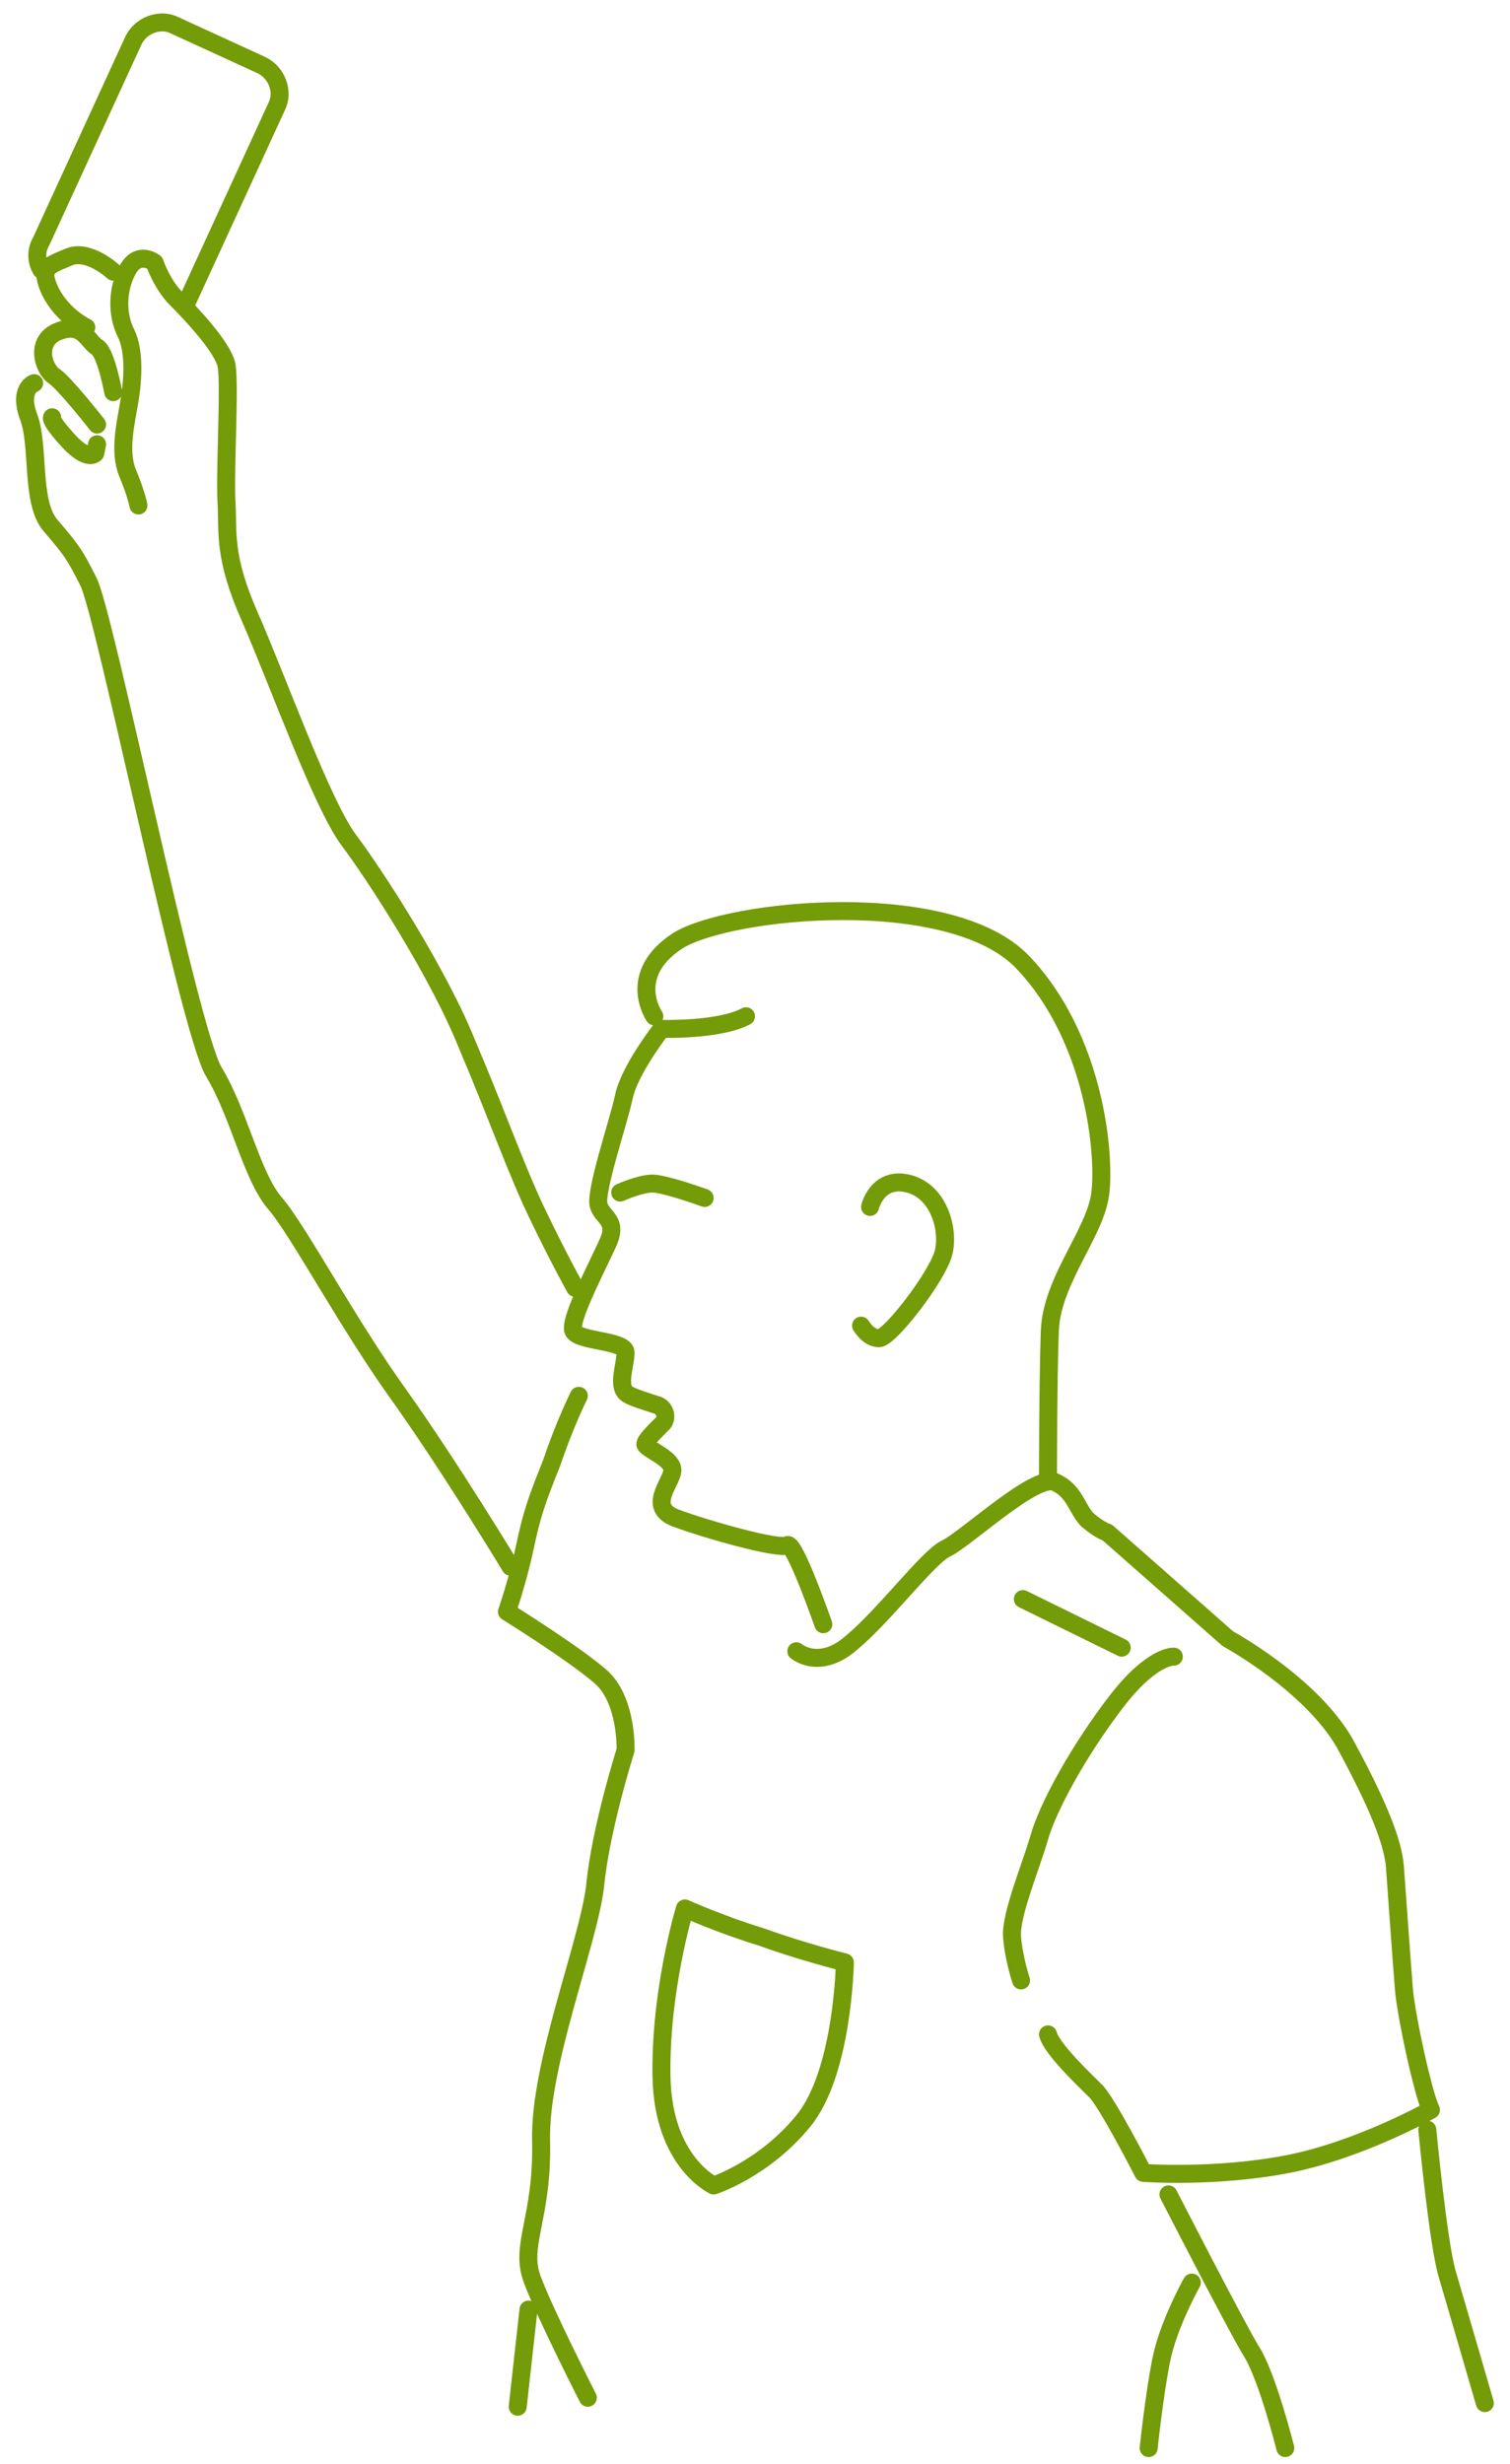 <svg width="84" height="137" viewBox="0 0 84 137" fill="none" xmlns="http://www.w3.org/2000/svg">
<path d="M45.8 90.3C45.8 90.3 44.2 85.7 43.8 85.9C43.4 86.2 39.2 85 37.6 84.4C36 83.8 37.3 82.5 37.4 81.8C37.5 81.1 36 80.6 35.9 80.3C35.9 80.1 36.3 79.7 36.8 79.2C37.2 78.9 37 78.2 36.5 78.1C35.9 77.9 35.2 77.7 34.9 77.5C34.3 77.1 34.8 75.9 34.8 75.2C34.8 74.5 32.2 74.6 31.9 74C31.6 73.4 33.5 69.9 33.9 68.9C34.3 67.8 33.5 67.7 33.3 67C33.1 66.2 34.4 62.4 34.7 61C35 59.5 36.8 57.2 36.8 57.2C36.8 57.2 40 57.3 41.5 56.5" stroke="#749B08" stroke-miterlimit="10" stroke-linecap="round" stroke-linejoin="round"/>
<path d="M36.4 56.502C36.4 56.502 34.8 54.202 37.7 52.302C40.6 50.502 52.9 49.302 56.9 53.502C60.9 57.702 61.5 64.202 61.2 66.402C60.9 68.602 58.5 71.202 58.4 74.002C58.3 76.702 58.3 82.102 58.3 82.102" stroke="#749B08" stroke-miterlimit="10" stroke-linecap="round" stroke-linejoin="round"/>
<path d="M48.4 67.099C48.4 67.099 48.8 65.399 50.5 65.799C52.2 66.199 52.8 68.299 52.5 69.599C52.2 70.899 49.5 74.399 48.9 74.399C48.3 74.399 47.9 73.699 47.9 73.699" stroke="#749B08" stroke-miterlimit="10" stroke-linecap="round" stroke-linejoin="round"/>
<path d="M34.5 66.301C34.5 66.301 35.6 65.801 36.3 65.801C37 65.801 39.2 66.601 39.2 66.601" stroke="#749B08" stroke-miterlimit="10" stroke-linecap="round" stroke-linejoin="round"/>
<path d="M44.3 91.802C44.3 91.802 45.6 92.902 47.4 91.302C49.2 89.802 51.6 86.602 52.6 86.102C53.7 85.602 57.6 81.902 58.7 82.402C59.8 82.902 59.9 83.902 60.5 84.502C61.2 85.102 61.6 85.202 61.6 85.202L68.3 91.102C68.3 91.102 72.9 93.602 74.8 96.902C76.6 100.202 77.5 102.402 77.6 103.802C77.7 105.202 78 109.402 78.1 110.602C78.2 111.802 78.8 114.602 79.1 115.702C79.4 116.902 79.6 117.302 79.6 117.302C79.6 117.302 75.7 119.502 71.7 120.302C67.6 121.102 63.6 120.802 63.6 120.802C63.6 120.802 61.5 116.702 60.9 116.202C60.3 115.602 58.5 113.902 58.3 113.102" stroke="#749B08" stroke-miterlimit="10" stroke-linecap="round" stroke-linejoin="round"/>
<path d="M65.3 92.102C65.3 92.102 64.1 92.002 62.1 94.602C60.1 97.202 58.3 100.402 57.8 102.202C57.3 103.902 56.2 106.502 56.3 107.702C56.4 108.902 56.8 110.102 56.8 110.102" stroke="#749B08" stroke-miterlimit="10" stroke-linecap="round" stroke-linejoin="round"/>
<path d="M56.9 88.902L62.4 91.602" stroke="#749B08" stroke-miterlimit="10" stroke-linecap="round" stroke-linejoin="round"/>
<path d="M65 122C65 122 68.8 129.4 69.6 130.7C70.5 132.1 71.5 136.1 71.5 136.1" stroke="#749B08" stroke-miterlimit="10" stroke-linecap="round" stroke-linejoin="round"/>
<path d="M79.4 118.402C79.4 118.402 80 124.702 80.5 126.402C81 128.102 82.6 133.602 82.6 133.602" stroke="#749B08" stroke-miterlimit="10" stroke-linecap="round" stroke-linejoin="round"/>
<path d="M32 71.602C32 71.602 31.1 70.002 29.9 67.502C28.7 65.002 27.7 62.102 26 58.102C24.4 54.102 20.9 48.702 19.4 46.702C17.9 44.702 15.4 37.702 13.9 34.302C12.4 30.902 12.7 29.602 12.6 27.902C12.5 26.302 12.8 21.302 12.6 20.302C12.4 19.302 10.6 17.402 9.8 16.602C9 15.802 8.6 14.602 8.6 14.602C8.6 14.602 7.7 13.902 7.1 15.002C6.5 16.102 6.5 17.502 7 18.502C7.5 19.502 7.4 21.102 7.2 22.302C7 23.502 6.6 25.102 7.1 26.302C7.6 27.502 7.7 28.102 7.7 28.102" stroke="#749B08" stroke-miterlimit="10" stroke-linecap="round" stroke-linejoin="round"/>
<path d="M6.3 15.102C6.3 15.102 4.9 13.802 3.8 14.302C2.6 14.802 2.2 14.902 2.8 16.202C3.5 17.602 4.8 18.202 4.8 18.202" stroke="#749B08" stroke-miterlimit="10" stroke-linecap="round" stroke-linejoin="round"/>
<path d="M6.3 21.802C6.3 21.802 5.9 19.602 5.4 19.302C4.9 19.002 4.6 17.902 3.3 18.402C1.9 18.902 2.4 20.502 3 20.902C3.6 21.302 5.4 23.602 5.4 23.602" stroke="#749B08" stroke-miterlimit="10" stroke-linecap="round" stroke-linejoin="round"/>
<path d="M1.9 21.301C1.9 21.301 1 21.601 1.6 23.201C2.2 24.801 1.7 27.901 2.8 29.201C3.9 30.501 4.1 30.701 4.9 32.301C5.8 33.901 10.5 57.301 11.9 59.601C13.3 61.901 14 65.401 15.3 66.901C16.6 68.401 19.4 73.701 22.3 77.701C25.2 81.801 28.4 87.101 28.4 87.101" stroke="#749B08" stroke-miterlimit="10" stroke-linecap="round" stroke-linejoin="round"/>
<path d="M32.2 77.602C32.2 77.602 31.4 79.202 30.7 81.302C29.9 83.302 29.6 84.102 29.2 86.002C28.8 87.902 28.2 89.602 28.2 89.602C28.2 89.602 31.9 91.902 33.4 93.202C34.9 94.502 34.8 97.302 34.8 97.302C34.8 97.302 33.4 101.702 33.1 104.902C32.7 108.102 30 114.802 30.1 119.002C30.2 123.302 28.9 124.802 29.6 126.702C30.3 128.602 32.7 133.302 32.7 133.302" stroke="#749B08" stroke-miterlimit="10" stroke-linecap="round" stroke-linejoin="round"/>
<path d="M38.1 106.102C38.1 106.102 40.1 107.002 42.4 107.702C44.6 108.502 47 109.102 47 109.102C47 109.102 46.9 115.202 44.7 117.902C42.5 120.602 39.7 121.502 39.7 121.502C39.7 121.502 36.9 120.202 36.8 115.502C36.7 110.702 38.1 106.102 38.1 106.102Z" stroke="#749B08" stroke-miterlimit="10" stroke-linecap="round" stroke-linejoin="round"/>
<path d="M66.3 126.902C66.3 126.902 65 129.202 64.6 131.202C64.2 133.202 63.9 136.102 63.9 136.102" stroke="#749B08" stroke-miterlimit="10" stroke-linecap="round" stroke-linejoin="round"/>
<path d="M29.4 128.402L28.8 133.802" stroke="#749B08" stroke-miterlimit="10" stroke-linecap="round" stroke-linejoin="round"/>
<path d="M2.9 23.199C2.9 23.199 2.7 23.299 3.8 24.499C4.9 25.699 5.3 25.199 5.3 25.199L5.4 24.699" stroke="#749B08" stroke-miterlimit="10" stroke-linecap="round" stroke-linejoin="round"/>
<path d="M2.3 15.001C2 14.501 2 13.901 2.3 13.401L7.4 2.301C7.8 1.401 8.9 1.001 9.7 1.401L14.5 3.601C15.4 4.001 15.8 5.101 15.4 5.901L10.3 17.001" stroke="#749B08" stroke-miterlimit="10" stroke-linecap="round" stroke-linejoin="round"/>
</svg>
